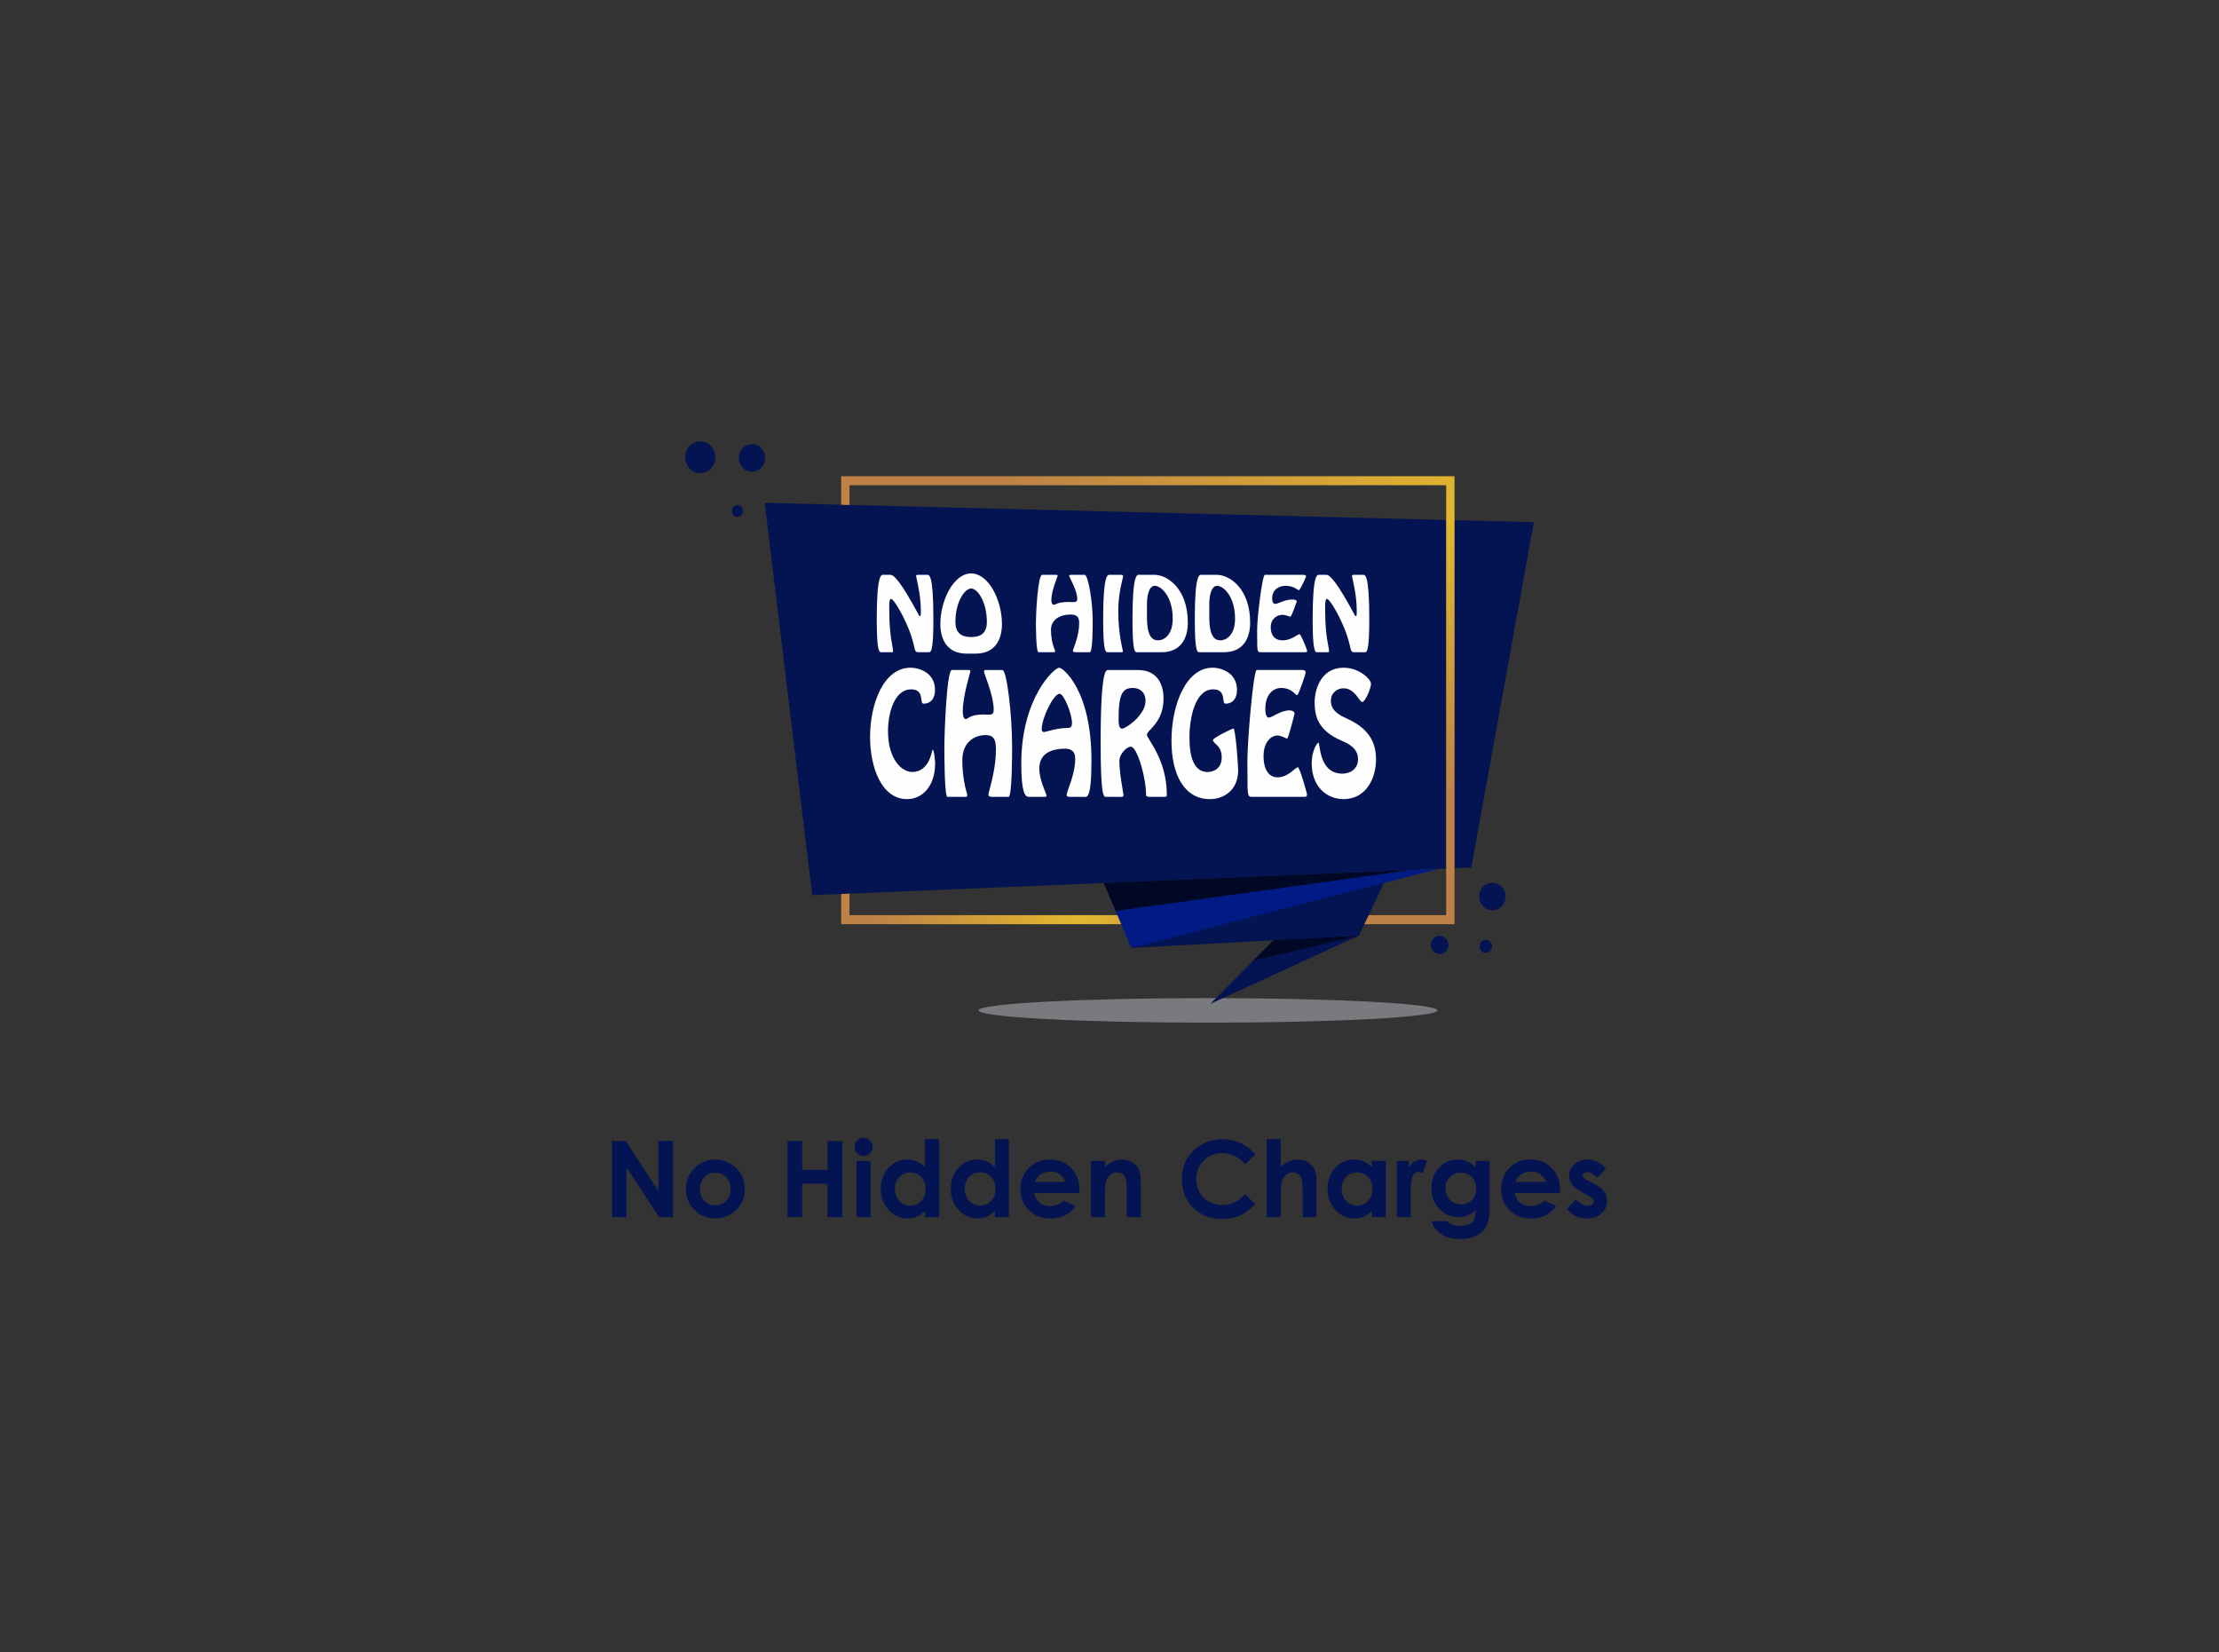 <?xml version="1.0" encoding="UTF-8"?>
<!DOCTYPE svg PUBLIC "-//W3C//DTD SVG 1.1//EN" "http://www.w3.org/Graphics/SVG/1.1/DTD/svg11.dtd">
<!-- Creator: CorelDRAW X7 -->
<svg xmlns="http://www.w3.org/2000/svg" xml:space="preserve" width="398.041mm" height="296.333mm" version="1.1" style="shape-rendering:geometricPrecision; text-rendering:geometricPrecision; image-rendering:optimizeQuality; fill-rule:evenodd; clip-rule:evenodd"
viewBox="0 0 39804 29633"
 xmlns:xlink="http://www.w3.org/1999/xlink">
 <rect x="0" y="0" width="39804" height="29633" fill="#333333" stroke="none"/>
 <defs>
  <style type="text/css">
   <![CDATA[
    .fil0 {fill:none}
    .fil2 {fill:#797A7D}
    .fil8 {fill:#FEFEFE;fill-rule:nonzero}
    .fil5 {fill:#000826;fill-rule:nonzero}
    .fil6 {fill:#001B85;fill-rule:nonzero}
    .fil1 {fill:#041452;fill-rule:nonzero}
    .fil7 {fill:orange;fill-rule:nonzero}
    .fil3 {fill:url(#id0);fill-rule:nonzero}
    .fil4 {fill:url(#id1);fill-rule:nonzero}
   ]]>
  </style>
  <linearGradient id="id0" gradientUnits="userSpaceOnUse" x1="17837.9" y1="8784.25" x2="23341.9" y2="16332.6">
   <stop offset="0" style="stop-opacity:1; stop-color:#BE8246"/>
   <stop offset="0.561" style="stop-opacity:1; stop-color:#E2B82E"/>
   <stop offset="1" style="stop-opacity:1; stop-color:#BE8246"/>
  </linearGradient>
  <linearGradient id="id1" gradientUnits="userSpaceOnUse" xlink:href="#id0" x1="18118.8" y1="14745.6" x2="20388.6" y2="17858.4">
  </linearGradient>
 </defs>
 <g id="Layer_x0020_1">
  <rect class="fil0" width="39804" height="29633"/>
  <rect class="fil0" x="9349" y="19480" width="21105" height="3670"/>
  <rect class="fil0" x="9349" y="2045" width="21105" height="17435"/>
  <polygon class="fil1" points="10978,20466 11224,20466 11812,21364 11812,20466 12070,20466 12070,21830 11822,21830 11236,20935 11236,21830 10978,21830 "/>
  <path id="1" class="fil1" d="M12827 20797c95,0 185,23 268,71 85,47 150,112 197,193 47,82 70,169 70,264 0,95 -23,183 -70,266 -48,82 -112,147 -194,193 -82,47 -172,70 -270,70 -145,0 -269,-51 -371,-153 -103,-103 -154,-228 -154,-374 0,-158 58,-289 174,-394 101,-91 218,-136 350,-136zm3 237c-78,0 -144,27 -196,82 -52,54 -79,124 -79,209 0,88 26,158 78,213 52,54 117,81 197,81 79,0 144,-28 197,-82 53,-55 79,-126 79,-212 0,-86 -26,-156 -77,-210 -52,-54 -118,-81 -199,-81z"/>
  <polygon id="2" class="fil1" points="14126,20466 14390,20466 14390,20981 14845,20981 14845,20466 15108,20466 15108,21830 14845,21830 14845,21232 14390,21232 14390,21830 14126,21830 "/>
  <path id="3" class="fil1" d="M15491 20407c44,0 82,17 114,49 32,32 48,70 48,116 0,45 -16,83 -47,115 -32,31 -69,47 -113,47 -45,0 -84,-16 -115,-48 -32,-33 -48,-72 -48,-118 0,-44 16,-82 47,-113 31,-32 69,-48 114,-48zm-127 414l253 0 0 1009 -253 0 0 -1009z"/>
  <path id="4" class="fil1" d="M16592 20432l253 0 0 1398 -253 0 0 -108c-49,47 -99,81 -149,101 -49,21 -103,31 -161,31 -131,0 -244,-50 -339,-151 -95,-101 -143,-226 -143,-376 0,-155 46,-282 139,-382 92,-99 203,-148 335,-148 61,0 117,11 171,34 53,22 102,57 147,102l0 -501zm-266 596c-79,0 -144,28 -195,83 -52,55 -78,126 -78,213 0,87 26,158 79,215 53,56 118,84 195,84 79,0 145,-28 198,-83 52,-55 78,-128 78,-217 0,-88 -26,-159 -78,-213 -53,-54 -119,-82 -199,-82z"/>
  <path id="5" class="fil1" d="M17846 20432l252 0 0 1398 -252 0 0 -108c-50,47 -99,81 -149,101 -50,21 -104,31 -162,31 -131,0 -243,-50 -338,-151 -96,-101 -143,-226 -143,-376 0,-155 46,-282 138,-382 92,-99 204,-148 336,-148 60,0 117,11 170,34 53,22 102,57 148,102l0 -501zm-267 596c-78,0 -143,28 -195,83 -52,55 -78,126 -78,213 0,87 27,158 79,215 53,56 118,84 195,84 80,0 146,-28 198,-83 53,-55 79,-128 79,-217 0,-88 -26,-159 -79,-213 -52,-54 -118,-82 -199,-82z"/>
  <path id="6" class="fil1" d="M19362 21397l-812 0c12,72 43,129 94,172 51,42 116,63 194,63 94,0 175,-33 243,-99l212 100c-53,75 -117,131 -190,167 -74,36 -162,54 -264,54 -157,0 -286,-49 -385,-149 -99,-99 -149,-224 -149,-374 0,-153 50,-281 149,-382 99,-102 223,-152 373,-152 159,0 288,50 387,151 99,102 149,235 149,401l-1 48zm-251 -198c-17,-55 -50,-100 -99,-134 -50,-35 -106,-52 -172,-52 -70,0 -132,19 -185,58 -34,24 -65,67 -93,128l549 0z"/>
  <path id="7" class="fil1" d="M19569 20821l252 0 0 104c57,-48 110,-81 156,-100 47,-19 94,-28 143,-28 100,0 185,35 255,104 58,60 88,147 88,263l0 666 -251 0 0 -441c0,-120 -5,-200 -16,-239 -11,-40 -30,-70 -56,-91 -27,-20 -60,-31 -100,-31 -51,0 -95,17 -132,52 -36,34 -62,81 -76,141 -7,32 -11,100 -11,205l0 404 -252 0 0 -1009z"/>
  <path id="8" class="fil1" d="M22521 20706l-182 172c-123,-130 -262,-195 -417,-195 -131,0 -241,44 -330,133 -90,89 -134,199 -134,329 0,91 20,172 59,242 40,71 96,126 168,166 73,40 153,60 242,60 75,0 144,-14 206,-42 63,-28 132,-79 206,-153l177 184c-101,98 -196,167 -286,205 -90,38 -192,57 -307,57 -212,0 -386,-67 -521,-202 -135,-134 -202,-306 -202,-516 0,-136 30,-257 92,-363 61,-105 149,-190 264,-254 115,-65 238,-97 371,-97 112,0 220,24 325,71 104,48 194,115 269,203z"/>
  <path id="9" class="fil1" d="M22722 20432l253 0 0 493c49,-43 98,-75 148,-96 50,-22 101,-32 152,-32 99,0 184,34 252,104 59,59 88,147 88,263l0 666 -249 0 0 -442c0,-116 -5,-195 -17,-237 -11,-41 -30,-72 -57,-92 -26,-20 -59,-31 -99,-31 -51,0 -95,17 -131,51 -37,34 -62,80 -76,139 -7,30 -11,99 -11,207l0 405 -253 0 0 -1398z"/>
  <path id="10" class="fil1" d="M24606 20821l253 0 0 1009 -253 0 0 -108c-49,47 -99,81 -149,101 -49,21 -103,31 -161,31 -131,0 -244,-50 -339,-151 -95,-101 -143,-226 -143,-376 0,-155 47,-282 139,-382 92,-99 203,-148 335,-148 61,0 117,11 171,34 53,22 102,56 147,101l0 -111zm-266 207c-78,0 -144,28 -195,83 -52,55 -78,126 -78,213 0,87 26,158 79,215 53,56 118,84 195,84 79,0 146,-28 198,-83 52,-55 79,-128 79,-217 0,-88 -27,-159 -79,-213 -52,-54 -119,-82 -199,-82z"/>
  <path id="11" class="fil1" d="M25055 20821l218 0 0 129c23,-50 54,-88 93,-114 39,-26 81,-39 127,-39 33,0 67,8 103,26l-79 218c-29,-15 -54,-22 -73,-22 -38,0 -71,24 -98,72 -27,48 -40,142 -40,283l1 49 0 407 -252 0 0 -1009z"/>
  <path id="12" class="fil1" d="M26469 20821l251 0 0 863c0,170 -35,296 -104,376 -92,108 -231,163 -416,163 -99,0 -182,-13 -250,-37 -68,-25 -124,-61 -171,-109 -46,-48 -81,-106 -103,-175l280 0c25,28 57,49 96,64 39,14 85,21 139,21 68,0 123,-10 164,-31 42,-21 71,-48 88,-81 17,-33 26,-90 26,-171 -45,45 -92,77 -141,96 -49,20 -104,30 -166,30 -136,0 -251,-49 -344,-147 -94,-97 -141,-220 -141,-370 0,-160 50,-288 149,-385 90,-88 197,-131 322,-131 58,0 113,10 165,32 52,21 104,56 156,105l0 -113zm-265 213c-80,0 -146,27 -198,80 -52,53 -78,120 -78,200 0,84 26,152 80,206 53,53 120,80 201,80 79,0 143,-26 195,-79 51,-52 76,-120 76,-205 0,-83 -25,-151 -77,-203 -52,-53 -118,-79 -199,-79z"/>
  <path id="13" class="fil1" d="M27984 21397l-812 0c11,72 43,129 93,172 51,42 116,63 194,63 95,0 175,-33 243,-99l212 100c-53,75 -116,131 -190,167 -74,36 -162,54 -263,54 -158,0 -286,-49 -385,-149 -99,-99 -149,-224 -149,-374 0,-153 50,-281 149,-382 99,-102 223,-152 372,-152 159,0 288,50 387,151 100,102 149,235 149,401l0 48zm-252 -198c-17,-55 -50,-100 -99,-134 -49,-35 -106,-52 -171,-52 -71,0 -133,19 -186,58 -33,24 -64,67 -93,128l549 0z"/>
  <path id="14" class="fil1" d="M28807 20964l-156 157c-64,-63 -121,-95 -173,-95 -28,0 -50,6 -67,19 -16,12 -24,26 -24,44 0,14 5,26 16,37 10,12 35,27 75,47l93 47c97,47 164,96 201,146 36,50 54,108 54,175 0,90 -33,164 -99,224 -66,60 -154,89 -265,89 -146,0 -264,-57 -352,-172l156 -169c30,34 65,62 105,83 40,22 75,32 106,32 33,0 61,-7 81,-24 21,-16 31,-34 31,-55 0,-39 -37,-77 -111,-114l-85 -42c-163,-82 -245,-185 -245,-308 0,-79 31,-147 92,-204 62,-56 140,-84 236,-84 65,0 127,14 184,43 58,29 107,70 147,124z"/>
  <g id="_639767992">
   <ellipse class="fil2" cx="21668" cy="18122" rx="4115" ry="220"/>
   <g>
    <polygon class="fil1" points="25941,9326 25941,15579 25801,15585 25286,15607 24928,15622 19800,15837 15238,16028 15089,16034 14569,16056 13717,9018 15089,9053 15238,9057 "/>
    <polygon class="fil1" points="27514,9365 26392,15560 26091,15573 26091,9330 "/>
    <g>
     <polygon class="fil3" points="26091,8541 26091,16576 22788,16576 23418,16414 25941,16414 25941,8703 15238,8703 15238,9057 15089,9053 15089,8541 "/>
     <polygon class="fil4" points="23418,16414 22788,16576 15089,16576 15089,16034 15238,16028 15238,16414 "/>
    </g>
    <polygon class="fil1" points="24374,16783 24223,16852 21710,18005 22482,17228 22638,17072 22892,16816 "/>
    <polygon class="fil5" points="24374,16783 22482,17228 22638,17072 22892,16816 "/>
    <path class="fil1" d="M24928 15622l-554 1161 -4077 218c0,0 -326,-763 -497,-1164l5128 -215z"/>
    <path class="fil6" d="M25801 15585l-2383 613 -630 162 -2491 641c0,0 -133,-311 -274,-641 -3,-7 -7,-15 -9,-23l1003 -139 4269 -591 515 -22z"/>
    <path class="fil7" d="M19954 16198l8 18c-3,-6 -6,-12 -8,-18l0 0z"/>
    <polygon class="fil5" points="25286,15607 21017,16198 20014,16337 20004,16315 19962,16216 19954,16198 19954,16198 19900,16072 19861,15980 19800,15837 "/>
    <path class="fil1" d="M13158 9092c-40,41 -40,108 0,149 39,41 102,41 141,0 40,-41 40,-108 0,-149 -39,-41 -102,-41 -141,0z"/>
    <path class="fil1" d="M12291 8200c0,158 121,285 271,285 151,0 272,-127 272,-285 0,-157 -121,-285 -272,-285 -150,0 -271,128 -271,285z"/>
    <path class="fil1" d="M13252 8213c0,137 106,248 237,248 130,0 236,-111 236,-248 0,-137 -106,-248 -236,-248 -131,0 -237,111 -237,248z"/>
    <path class="fil1" d="M25667 16948c0,91 70,165 157,165 87,0 158,-74 158,-165 0,-91 -71,-165 -158,-165 -87,0 -157,74 -157,165z"/>
    <path class="fil1" d="M26622 17086c60,17 122,-19 138,-82 17,-62 -18,-127 -78,-145 -60,-17 -122,20 -138,82 -17,63 18,128 78,145z"/>
    <path class="fil1" d="M26707 16319c126,37 256,-40 291,-172 35,-132 -39,-269 -164,-305 -126,-37 -257,40 -292,172 -35,132 39,269 165,305z"/>
   </g>
   <g>
    <path class="fil8" d="M16651 11698c42,0 92,32 92,-594 0,-824 -78,-794 -115,-794l-127 0c-32,0 -68,-5 -68,18 0,39 85,316 85,628 0,23 3,95 -14,95 -15,0 -23,-22 -28,-30 -312,-578 -439,-711 -502,-711l-132 0c-28,0 -115,-30 -115,794 0,626 50,594 92,594l155 0c15,0 46,7 46,-15 0,-85 -68,-255 -68,-726 0,-33 -12,-215 30,-215 53,0 200,280 222,326 260,527 157,630 272,630l175 0z"/>
    <path id="1" class="fil8" d="M17504 11723c337,0 469,-242 469,-530 0,-429 -240,-908 -553,-908 -312,0 -552,479 -552,908 0,288 132,530 469,530l167 0zm-84 -297c-176,0 -282,-75 -282,-270 0,-369 171,-601 282,-601 112,0 282,232 282,601 0,195 -105,270 -282,270z"/>
    <path id="2" class="fil8" d="M19548 11698c53,0 53,-472 53,-552 0,-355 -81,-836 -145,-836l-218 0c-10,0 -60,-5 -60,17 0,21 146,260 146,418 0,71 -65,52 -146,52 -227,0 -227,50 -279,50 -25,0 -40,-40 -40,-82 0,-176 113,-418 113,-440 0,-20 -40,-15 -50,-15l-227 0c-80,0 -113,714 -113,836 0,72 0,552 47,552l245 0c13,0 53,7 53,-16 0,-7 -3,-19 -6,-25 -47,-111 -69,-241 -69,-361 0,-193 180,-274 349,-274 112,0 157,39 157,152 0,166 -49,322 -107,476 -3,7 -5,15 -5,23 0,27 45,25 62,25l240 0z"/>
    <path id="3" class="fil8" d="M20084 11698l33 0c15,0 25,-1 25,-18 0,-23 -83,-299 -83,-726 0,-322 88,-601 88,-617 0,-32 -42,-27 -63,-27l-181 0c-28,0 -115,-30 -115,794 0,626 50,594 92,594l204 0z"/>
    <path id="4" class="fil8" d="M20838 11698c337,0 469,-242 469,-530 0,-626 -382,-858 -594,-858l-284 0c-28,0 -115,-30 -115,794 0,626 50,594 92,594l432 0zm-264 -871c0,-105 24,-320 140,-320 109,0 322,180 322,592 0,301 -168,386 -258,386 -94,0 -204,-44 -204,-419l0 -239z"/>
    <path id="5" class="fil8" d="M21956 11698c337,0 469,-242 469,-530 0,-626 -382,-858 -594,-858l-284 0c-28,0 -115,-30 -115,794 0,626 50,594 92,594l432 0zm-264 -871c0,-105 24,-320 140,-320 109,0 322,180 322,592 0,301 -168,386 -258,386 -94,0 -204,-44 -204,-419l0 -239z"/>
    <path id="6" class="fil8" d="M23386 11698c20,0 62,7 62,-25 0,-16 -112,-298 -137,-298 -40,0 -142,110 -307,110 -140,0 -210,-97 -210,-231 0,-165 123,-227 208,-227 65,0 129,34 145,34 20,0 114,-272 114,-274 0,-28 -55,-35 -75,-35 -140,0 -259,79 -312,79 -47,0 -54,-61 -54,-96 0,-160 122,-228 237,-228 164,0 214,78 242,78 22,0 129,-233 129,-247 0,-33 -60,-28 -80,-28l-658 0c-48,0 -140,771 -140,994 8,339 -18,398 70,394l766 0z"/>
    <path id="7" class="fil8" d="M24471 11698c41,0 91,32 91,-594 0,-824 -78,-794 -115,-794l-127 0c-31,0 -68,-5 -68,18 0,39 85,316 85,628 0,23 3,95 -13,95 -15,0 -24,-22 -29,-30 -312,-578 -439,-711 -502,-711l-132 0c-28,0 -115,-30 -115,794 0,626 50,594 92,594l155 0c15,0 47,7 47,-15 0,-85 -69,-255 -69,-726 0,-33 -11,-215 30,-215 54,0 201,280 222,326 261,527 157,630 272,630l176 0z"/>
    <path class="fil8" d="M16269 14333c278,0 505,-235 505,-640 0,-27 -16,-246 -44,-246 -18,0 -45,399 -370,399 -173,0 -431,-211 -431,-733 0,-342 123,-749 413,-749 253,0 144,257 225,257 126,0 205,-90 205,-249 0,-295 -267,-396 -440,-396 -483,0 -725,648 -725,1241 0,552 210,1116 662,1116z"/>
    <path id="1" class="fil8" d="M18091 14292c64,0 64,-774 64,-905 0,-583 -97,-1370 -173,-1370l-261 0c-12,0 -71,-9 -71,27 0,35 175,426 175,686 0,115 -78,85 -175,85 -271,0 -271,82 -332,82 -30,0 -48,-66 -48,-134 0,-290 135,-686 135,-722 0,-33 -48,-24 -60,-24l-270 0c-96,0 -135,1170 -135,1370 0,117 0,905 55,905l293 0c16,0 63,11 63,-28 0,-10 -4,-30 -8,-41 -55,-180 -81,-393 -81,-590 0,-317 215,-449 416,-449 133,0 187,63 187,249 0,271 -58,528 -128,780 -4,10 -6,24 -6,38 0,44 54,41 74,41l286 0z"/>
    <path id="2" class="fil8" d="M19432 14292c60,0 146,74 146,-657 0,-1268 -514,-1659 -579,-1659 -88,0 -679,544 -679,1714 0,356 28,602 130,602l284 0c26,0 38,-3 38,-19 0,-41 -129,-274 -129,-490 0,-312 288,-355 469,-355 90,0 175,46 175,169 0,312 -153,585 -153,662 0,41 58,33 76,33l222 0zm-425 -1849c75,0 222,356 222,525 0,77 -31,90 -101,90 -175,0 -368,72 -404,72 -24,0 -38,-20 -38,-52 0,-200 213,-635 321,-635z"/>
    <path id="3" class="fil8" d="M20127 13069c-60,0 -62,-109 -62,-166 -2,-474 78,-564 259,-564 107,0 224,63 224,235 0,252 -354,495 -421,495zm-247 -1052c-34,0 -137,-50 -137,1301 0,1026 59,974 109,974l231 0c20,0 70,13 70,-33 0,-19 -74,-394 -74,-602 0,-153 145,-265 205,-265 115,0 274,555 274,864 0,44 62,36 98,36l225 0c41,0 49,-6 49,-36 0,-645 -358,-1003 -358,-1080 0,-77 299,-211 299,-648 0,-233 -94,-511 -464,-511l-527 0z"/>
    <path id="4" class="fil8" d="M21704 14333c247,0 506,-159 506,-517 0,-82 -46,-749 -86,-749 -24,0 -366,169 -366,205 0,71 157,90 157,312 0,191 -133,262 -256,262 -261,0 -323,-314 -323,-613 0,-380 110,-869 424,-869 252,0 143,257 224,257 126,0 205,-90 205,-249 0,-295 -266,-396 -439,-396 -475,0 -736,664 -736,1309 0,610 229,1048 690,1048z"/>
    <path id="5" class="fil8" d="M23371 14292c24,0 74,11 74,-41 0,-28 -133,-490 -163,-490 -48,0 -169,181 -366,181 -167,0 -251,-159 -251,-378 0,-270 147,-372 249,-372 77,0 153,55 173,55 24,0 135,-446 135,-448 0,-47 -65,-58 -89,-58 -167,0 -309,129 -372,129 -56,0 -64,-99 -64,-156 0,-263 145,-375 283,-375 195,0 254,129 288,129 26,0 153,-383 153,-405 0,-55 -71,-46 -95,-46l-784 0c-58,0 -167,1263 -167,1629 10,556 -22,651 83,646l913 0z"/>
    <path id="6" class="fil8" d="M24434 12591c56,0 159,-249 159,-326 0,-79 -205,-289 -493,-289 -404,0 -518,391 -518,620 0,233 48,503 484,689 115,50 294,132 294,331 0,170 -131,260 -282,260 -428,0 -394,-555 -428,-555 -20,0 -121,137 -121,369 0,435 286,643 569,643 419,0 585,-391 585,-708 0,-260 -86,-536 -504,-728 -109,-52 -306,-128 -306,-325 0,-159 127,-227 227,-227 207,0 284,246 334,246z"/>
   </g>
  </g>
 </g>
</svg>

